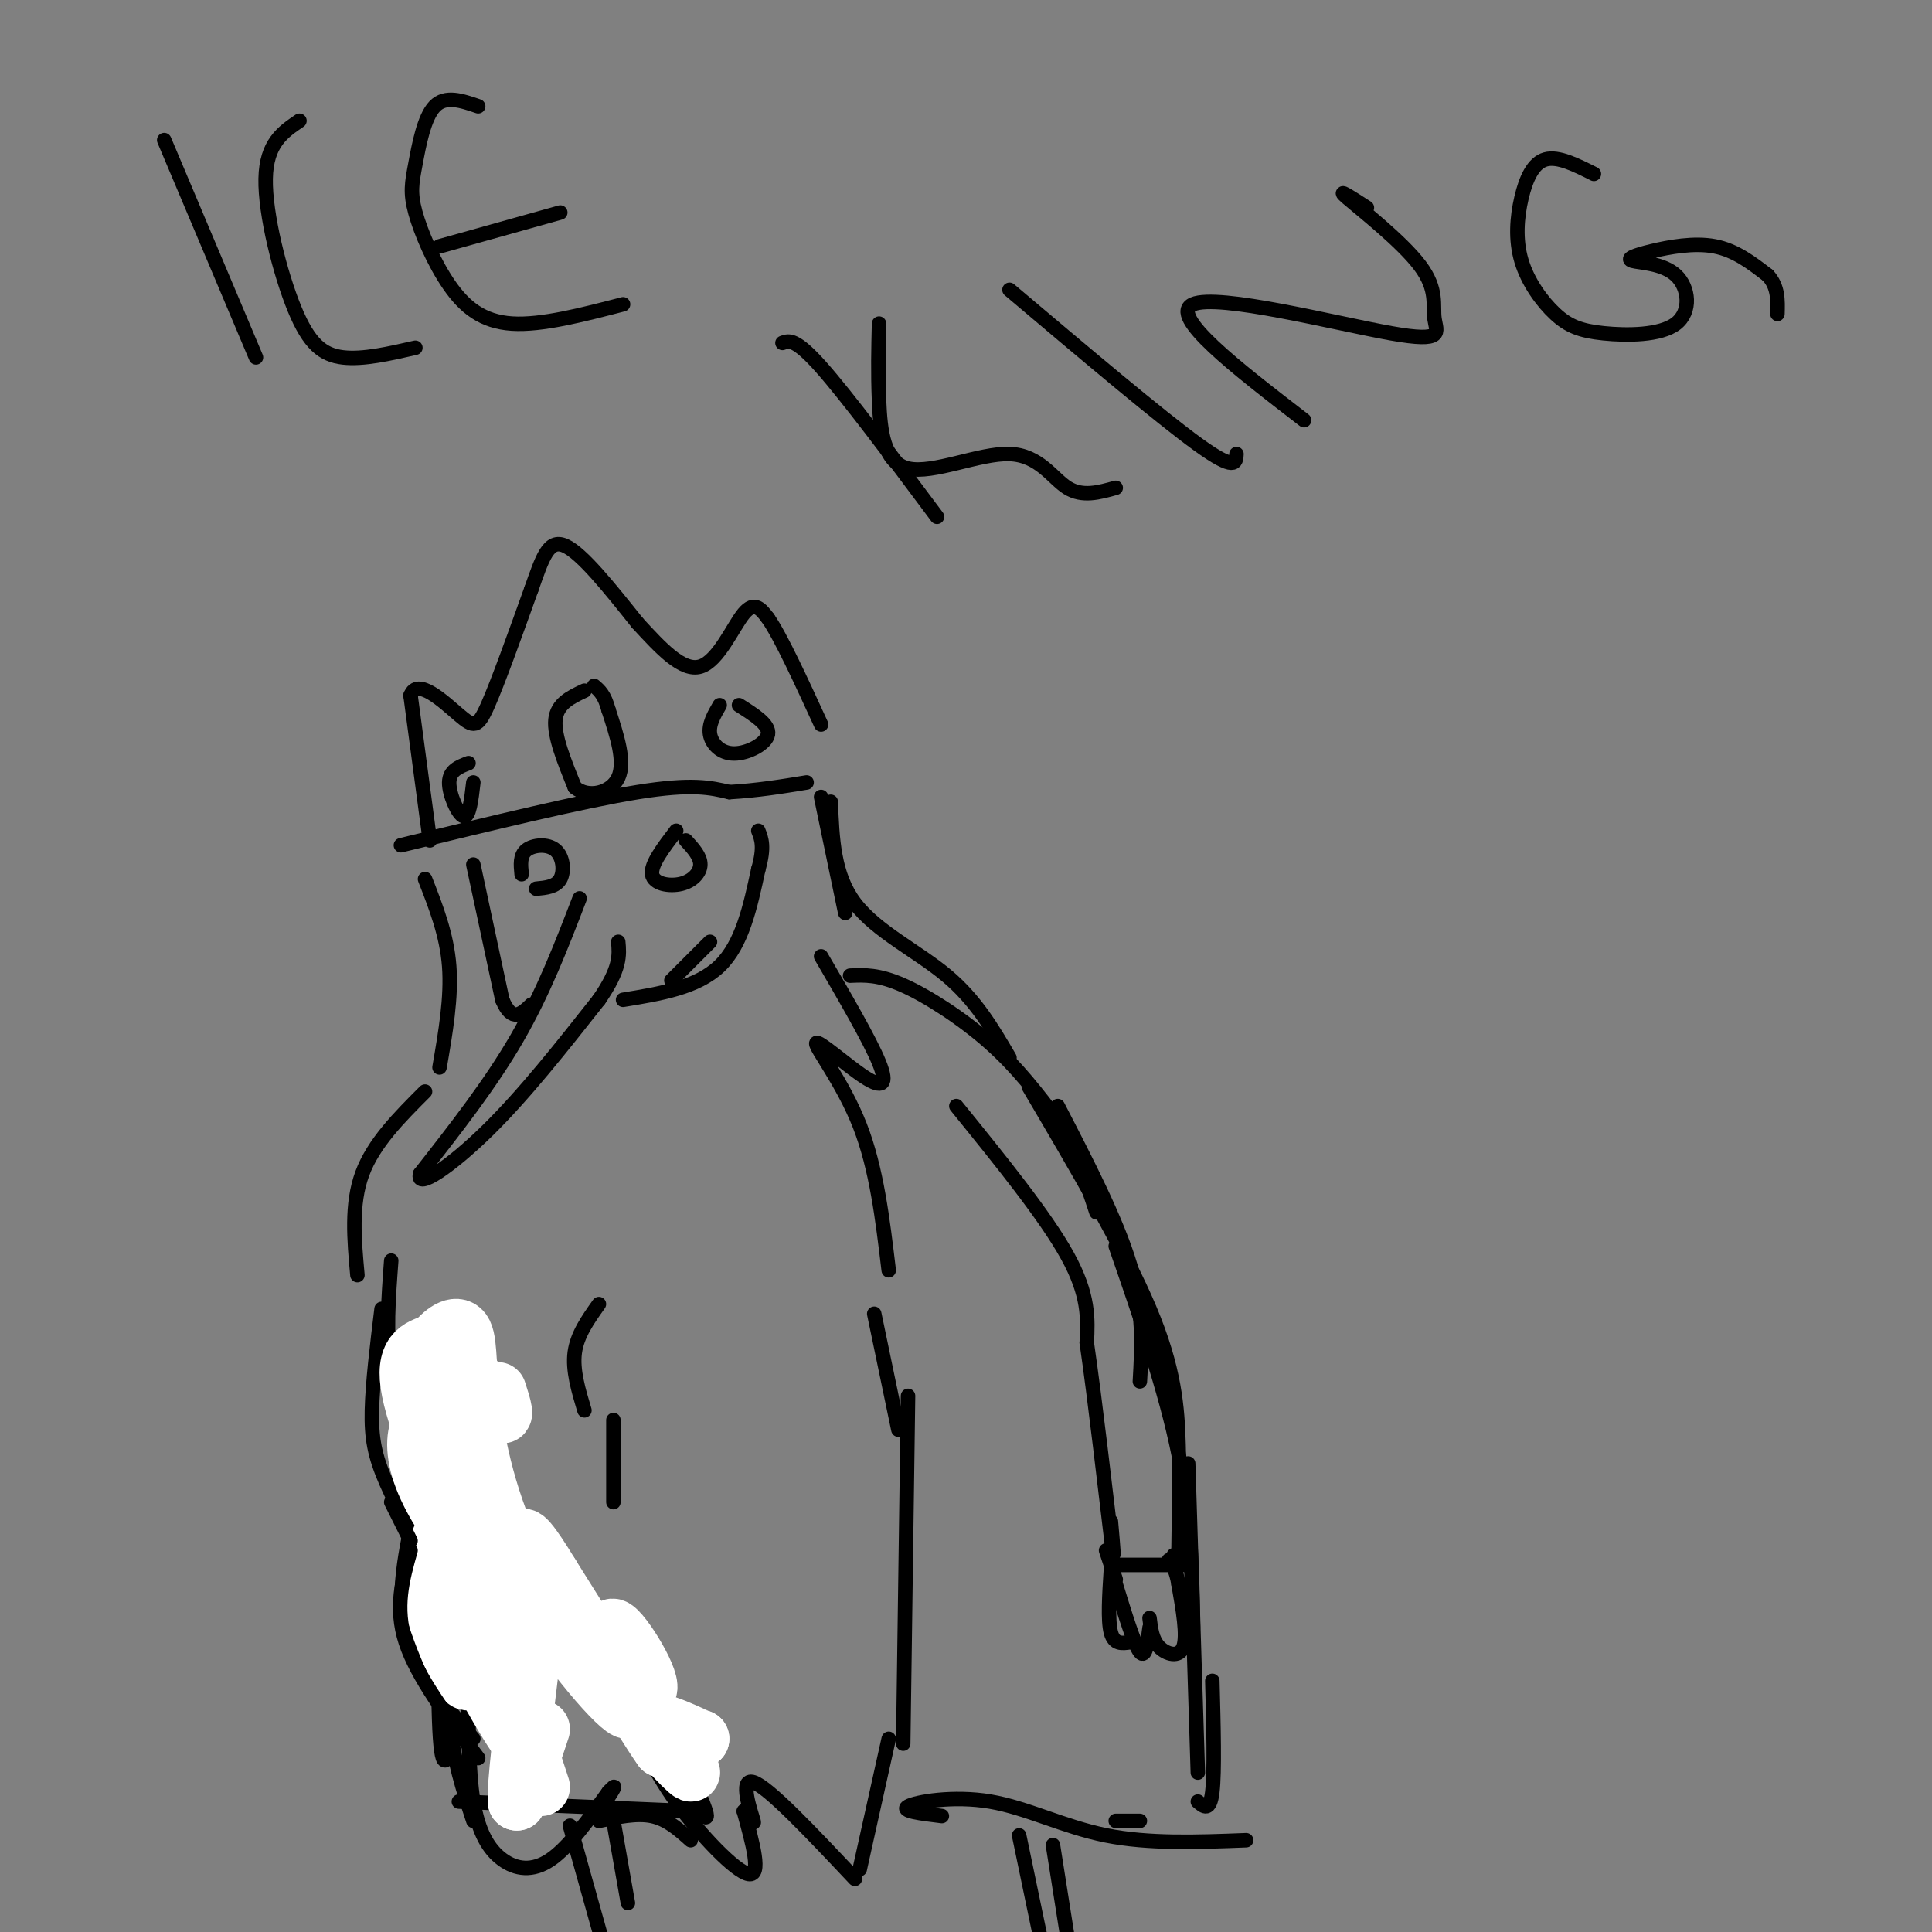 <svg viewBox='0 0 400 400' version='1.1' xmlns='http://www.w3.org/2000/svg' xmlns:xlink='http://www.w3.org/1999/xlink'><rect x="0" y="0" width="400" height="400" fill="#808080" stroke="none"/><g fill='none' stroke='#000000' stroke-width='3' stroke-linecap='round' stroke-linejoin='round'><path d='M34,29c0.000,0.000 19.000,45.000 19,45'/><path d='M62,25c-3.429,2.327 -6.857,4.655 -7,12c-0.143,7.345 3.000,19.708 6,27c3.000,7.292 5.857,9.512 10,10c4.143,0.488 9.571,-0.756 15,-2'/><path d='M99,22c-3.390,-1.159 -6.779,-2.317 -9,0c-2.221,2.317 -3.272,8.110 -4,12c-0.728,3.890 -1.133,5.878 0,10c1.133,4.122 3.805,10.379 7,15c3.195,4.621 6.913,7.606 13,8c6.087,0.394 14.544,-1.803 23,-4'/><path d='M91,51c0.000,0.000 25.000,-7.000 25,-7'/><path d='M162,71c1.333,-0.500 2.667,-1.000 8,5c5.333,6.000 14.667,18.500 24,31'/><path d='M182,67c-0.123,5.030 -0.246,10.061 0,16c0.246,5.939 0.860,12.788 6,14c5.140,1.212 14.807,-3.212 21,-3c6.193,0.212 8.912,5.061 12,7c3.088,1.939 6.544,0.970 10,0'/><path d='M209,60c15.583,13.167 31.167,26.333 39,32c7.833,5.667 7.917,3.833 8,2'/><path d='M270,87c-14.100,-10.856 -28.201,-21.711 -23,-24c5.201,-2.289 29.703,3.989 41,6c11.297,2.011 9.389,-0.244 9,-3c-0.389,-2.756 0.741,-6.011 -3,-11c-3.741,-4.989 -12.355,-11.711 -15,-14c-2.645,-2.289 0.677,-0.144 4,2'/><path d='M330,36c-3.704,-1.860 -7.408,-3.721 -10,-3c-2.592,0.721 -4.074,4.023 -5,8c-0.926,3.977 -1.298,8.628 0,13c1.298,4.372 4.264,8.465 7,11c2.736,2.535 5.242,3.511 10,4c4.758,0.489 11.766,0.491 15,-2c3.234,-2.491 2.692,-7.474 0,-10c-2.692,-2.526 -7.536,-2.595 -9,-3c-1.464,-0.405 0.452,-1.148 4,-2c3.548,-0.852 8.728,-1.815 13,-1c4.272,0.815 7.636,3.407 11,6'/><path d='M366,57c2.167,2.333 2.083,5.167 2,8'/><path d='M111,184c2.054,-0.196 4.107,-0.393 5,-2c0.893,-1.607 0.625,-4.625 -1,-6c-1.625,-1.375 -4.607,-1.107 -6,0c-1.393,1.107 -1.196,3.054 -1,5'/><path d='M140,172c-2.655,3.488 -5.310,6.976 -5,9c0.310,2.024 3.583,2.583 6,2c2.417,-0.583 3.976,-2.310 4,-4c0.024,-1.690 -1.488,-3.345 -3,-5'/><path d='M120,186c-3.750,9.750 -7.500,19.500 -13,29c-5.500,9.500 -12.750,18.750 -20,28'/><path d='M87,243c-1.022,3.556 6.422,-1.556 14,-9c7.578,-7.444 15.289,-17.222 23,-27'/><path d='M124,207c4.500,-6.500 4.250,-9.250 4,-12'/><path d='M98,179c0.000,0.000 6.000,28.000 6,28'/><path d='M104,207c2.000,4.833 4.000,2.917 6,1'/><path d='M129,207c7.667,-1.250 15.333,-2.500 20,-7c4.667,-4.500 6.333,-12.250 8,-20'/><path d='M157,180c1.333,-4.667 0.667,-6.333 0,-8'/><path d='M83,175c18.833,-4.583 37.667,-9.167 49,-11c11.333,-1.833 15.167,-0.917 19,0'/><path d='M151,164c5.833,-0.333 10.917,-1.167 16,-2'/><path d='M89,174c0.000,0.000 -4.000,-30.000 -4,-30'/><path d='M85,144c1.393,-3.905 6.875,1.333 10,4c3.125,2.667 3.893,2.762 6,-2c2.107,-4.762 5.554,-14.381 9,-24'/><path d='M110,122c2.289,-6.444 3.511,-10.556 7,-9c3.489,1.556 9.244,8.778 15,16'/><path d='M132,129c4.786,5.179 9.250,10.125 13,9c3.750,-1.125 6.786,-8.321 9,-11c2.214,-2.679 3.607,-0.839 5,1'/><path d='M159,128c2.667,3.833 6.833,12.917 11,22'/><path d='M97,158c-1.978,0.756 -3.956,1.511 -4,4c-0.044,2.489 1.844,6.711 3,7c1.156,0.289 1.578,-3.356 2,-7'/><path d='M121,143c-2.833,1.333 -5.667,2.667 -6,6c-0.333,3.333 1.833,8.667 4,14'/><path d='M119,163c2.711,2.356 7.489,1.244 9,-2c1.511,-3.244 -0.244,-8.622 -2,-14'/><path d='M126,147c-0.833,-3.167 -1.917,-4.083 -3,-5'/><path d='M149,146c-1.167,2.000 -2.333,4.000 -2,6c0.333,2.000 2.167,4.000 5,4c2.833,0.000 6.667,-2.000 7,-4c0.333,-2.000 -2.833,-4.000 -6,-6'/><path d='M170,165c0.000,0.000 5.000,24.000 5,24'/><path d='M172,166c0.289,7.578 0.578,15.156 5,21c4.422,5.844 12.978,9.956 19,15c6.022,5.044 9.511,11.022 13,17'/><path d='M176,202c2.956,-0.133 5.911,-0.267 11,2c5.089,2.267 12.311,6.933 18,12c5.689,5.067 9.844,10.533 14,16'/><path d='M219,232c3.667,5.833 5.833,12.417 8,19'/><path d='M170,198c5.046,8.659 10.093,17.317 12,22c1.907,4.683 0.676,5.389 -3,3c-3.676,-2.389 -9.797,-7.874 -10,-7c-0.203,0.874 5.514,8.107 9,17c3.486,8.893 4.743,19.447 6,30'/><path d='M88,182c2.250,5.750 4.500,11.500 5,18c0.500,6.500 -0.750,13.750 -2,21'/><path d='M88,226c-5.333,5.333 -10.667,10.667 -13,17c-2.333,6.333 -1.667,13.667 -1,21'/><path d='M81,261c-0.583,7.917 -1.167,15.833 0,21c1.167,5.167 4.083,7.583 7,10'/><path d='M91,290c0.833,5.167 1.667,10.333 9,21c7.333,10.667 21.167,26.833 35,43'/><path d='M82,290c22.750,31.667 45.500,63.333 56,77c10.500,13.667 8.750,9.333 7,5'/><path d='M130,354c2.533,6.067 5.067,12.133 10,19c4.933,6.867 12.267,14.533 15,15c2.733,0.467 0.867,-6.267 -1,-13'/><path d='M154,375c0.548,-0.845 2.417,3.542 2,2c-0.417,-1.542 -3.119,-9.012 0,-8c3.119,1.012 12.060,10.506 21,20'/><path d='M178,387c0.000,0.000 6.000,-27.000 6,-27'/><path d='M187,361c0.000,0.000 1.000,-72.000 1,-72'/><path d='M186,296c0.000,0.000 -5.000,-24.000 -5,-24'/><path d='M89,306c0.000,0.000 6.000,40.000 6,40'/><path d='M91,298c-0.250,24.833 -0.500,49.667 0,60c0.500,10.333 1.750,6.167 3,2'/><path d='M93,327c-0.417,10.333 -0.833,20.667 0,29c0.833,8.333 2.917,14.667 5,21'/><path d='M95,373c0.000,0.000 48.000,2.000 48,2'/><path d='M219,229c6.083,11.750 12.167,23.500 15,33c2.833,9.500 2.417,16.750 2,24'/><path d='M231,258c5.167,14.917 10.333,29.833 13,43c2.667,13.167 2.833,24.583 3,36'/><path d='M246,303c0.000,0.000 2.000,64.000 2,64'/><path d='M251,348c0.250,9.417 0.500,18.833 0,23c-0.500,4.167 -1.750,3.083 -3,2'/><path d='M236,377c0.000,0.000 -5.000,0.000 -5,0'/><path d='M195,376c-4.339,-0.530 -8.679,-1.060 -7,-2c1.679,-0.940 9.375,-2.292 17,-1c7.625,1.292 15.179,5.226 24,7c8.821,1.774 18.911,1.387 29,1'/><path d='M118,378c0.000,0.000 7.000,25.000 7,25'/><path d='M127,377c0.000,0.000 3.000,17.000 3,17'/><path d='M211,380c0.000,0.000 5.000,24.000 5,24'/><path d='M218,382c0.000,0.000 3.000,19.000 3,19'/><path d='M198,229c9.250,11.417 18.500,22.833 23,31c4.500,8.167 4.250,13.083 4,18'/><path d='M225,278c1.733,11.822 4.067,32.378 5,40c0.933,7.622 0.467,2.311 0,-3'/><path d='M213,225c9.889,16.800 19.778,33.600 25,46c5.222,12.400 5.778,20.400 6,28c0.222,7.600 0.111,14.800 0,22'/><path d='M244,321c-0.167,3.833 -0.583,2.417 -1,1'/><path d='M229,321c0.000,0.000 2.000,6.000 2,6'/><path d='M231,328c1.917,6.250 3.833,12.500 5,14c1.167,1.500 1.583,-1.750 2,-5'/><path d='M238,335c0.267,2.244 0.533,4.489 2,6c1.467,1.511 4.133,2.289 5,0c0.867,-2.289 -0.067,-7.644 -1,-13'/><path d='M244,328c-0.500,-3.000 -1.250,-4.000 -2,-5'/><path d='M230,324c0.000,0.000 16.000,0.000 16,0'/><path d='M230,325c-0.333,5.250 -0.667,10.500 0,13c0.667,2.500 2.333,2.250 4,2'/><path d='M79,271c-0.935,7.661 -1.869,15.321 -2,21c-0.131,5.679 0.542,9.375 3,15c2.458,5.625 6.702,13.179 9,16c2.298,2.821 2.649,0.911 3,-1'/><path d='M86,312c-2.000,9.000 -4.000,18.000 -2,26c2.000,8.000 8.000,15.000 14,22'/><path d='M97,348c-0.030,9.292 -0.060,18.583 1,25c1.060,6.417 3.208,9.958 6,12c2.792,2.042 6.226,2.583 10,0c3.774,-2.583 7.887,-8.292 12,-14'/><path d='M126,371c2.000,-2.167 1.000,-0.583 0,1'/><path d='M124,377c3.917,-0.833 7.833,-1.667 11,-1c3.167,0.667 5.583,2.833 8,5'/></g>
<g fill='none' stroke='#ffffff' stroke-width='12' stroke-linecap='round' stroke-linejoin='round'><path d='M103,288c1.029,3.204 2.057,6.408 0,4c-2.057,-2.408 -7.201,-10.429 -10,-13c-2.799,-2.571 -3.254,0.308 -1,7c2.254,6.692 7.215,17.198 8,19c0.785,1.802 -2.608,-5.099 -6,-12'/><path d='M94,293c1.378,3.308 7.823,17.577 7,16c-0.823,-1.577 -8.914,-19.002 -10,-19c-1.086,0.002 4.833,17.429 6,20c1.167,2.571 -2.416,-9.715 -6,-22'/><path d='M91,288c-1.333,0.044 -1.667,11.156 0,17c1.667,5.844 5.333,6.422 9,7'/><path d='M100,312c-0.262,0.381 -5.417,-2.167 -7,-7c-1.583,-4.833 0.405,-11.952 0,-14c-0.405,-2.048 -3.202,0.976 -6,4'/><path d='M87,295c-1.225,2.453 -1.287,6.585 1,12c2.287,5.415 6.923,12.112 6,8c-0.923,-4.112 -7.407,-19.032 -9,-27c-1.593,-7.968 1.703,-8.984 5,-10'/><path d='M90,278c2.107,-2.655 4.874,-4.291 6,-2c1.126,2.291 0.611,8.511 2,18c1.389,9.489 4.682,22.247 12,35c7.318,12.753 18.662,25.501 20,25c1.338,-0.501 -7.331,-14.250 -16,-28'/><path d='M114,326c-3.994,-6.572 -5.978,-9.003 -6,-7c-0.022,2.003 1.920,8.440 8,16c6.080,7.560 16.300,16.243 18,15c1.700,-1.243 -5.119,-12.412 -7,-13c-1.881,-0.588 1.177,9.403 5,15c3.823,5.597 8.412,6.798 13,8'/><path d='M145,360c-0.853,-0.204 -9.486,-4.715 -10,-3c-0.514,1.715 7.093,9.654 8,10c0.907,0.346 -4.884,-6.901 -7,-9c-2.116,-2.099 -0.558,0.951 1,4'/><path d='M137,362c-1.833,-2.500 -6.917,-10.750 -12,-19'/><path d='M112,358c0.000,0.000 -5.000,15.000 -5,15'/><path d='M107,373c-0.333,-2.500 1.333,-16.250 3,-30'/><path d='M106,337c-2.644,-10.022 -5.289,-20.044 -8,-23c-2.711,-2.956 -5.489,1.156 -7,5c-1.511,3.844 -1.756,7.422 -2,11'/><path d='M89,330c1.679,7.131 6.875,19.458 8,18c1.125,-1.458 -1.821,-16.702 -3,-21c-1.179,-4.298 -0.589,2.351 0,9'/><path d='M94,336c3.289,7.622 11.511,22.178 14,25c2.489,2.822 -0.756,-6.089 -4,-15'/><path d='M104,346c0.667,1.500 4.333,12.750 8,24'/></g>
<g fill='none' stroke='#000000' stroke-width='3' stroke-linecap='round' stroke-linejoin='round'><path d='M124,270c-2.250,3.167 -4.500,6.333 -5,10c-0.500,3.667 0.750,7.833 2,12'/><path d='M127,294c0.000,0.000 0.000,17.000 0,17'/><path d='M81,311c0.000,0.000 4.000,8.000 4,8'/><path d='M85,321c-1.667,5.917 -3.333,11.833 -1,19c2.333,7.167 8.667,15.583 15,24'/><path d='M139,203c0.000,0.000 8.000,-8.000 8,-8'/></g>
</svg>